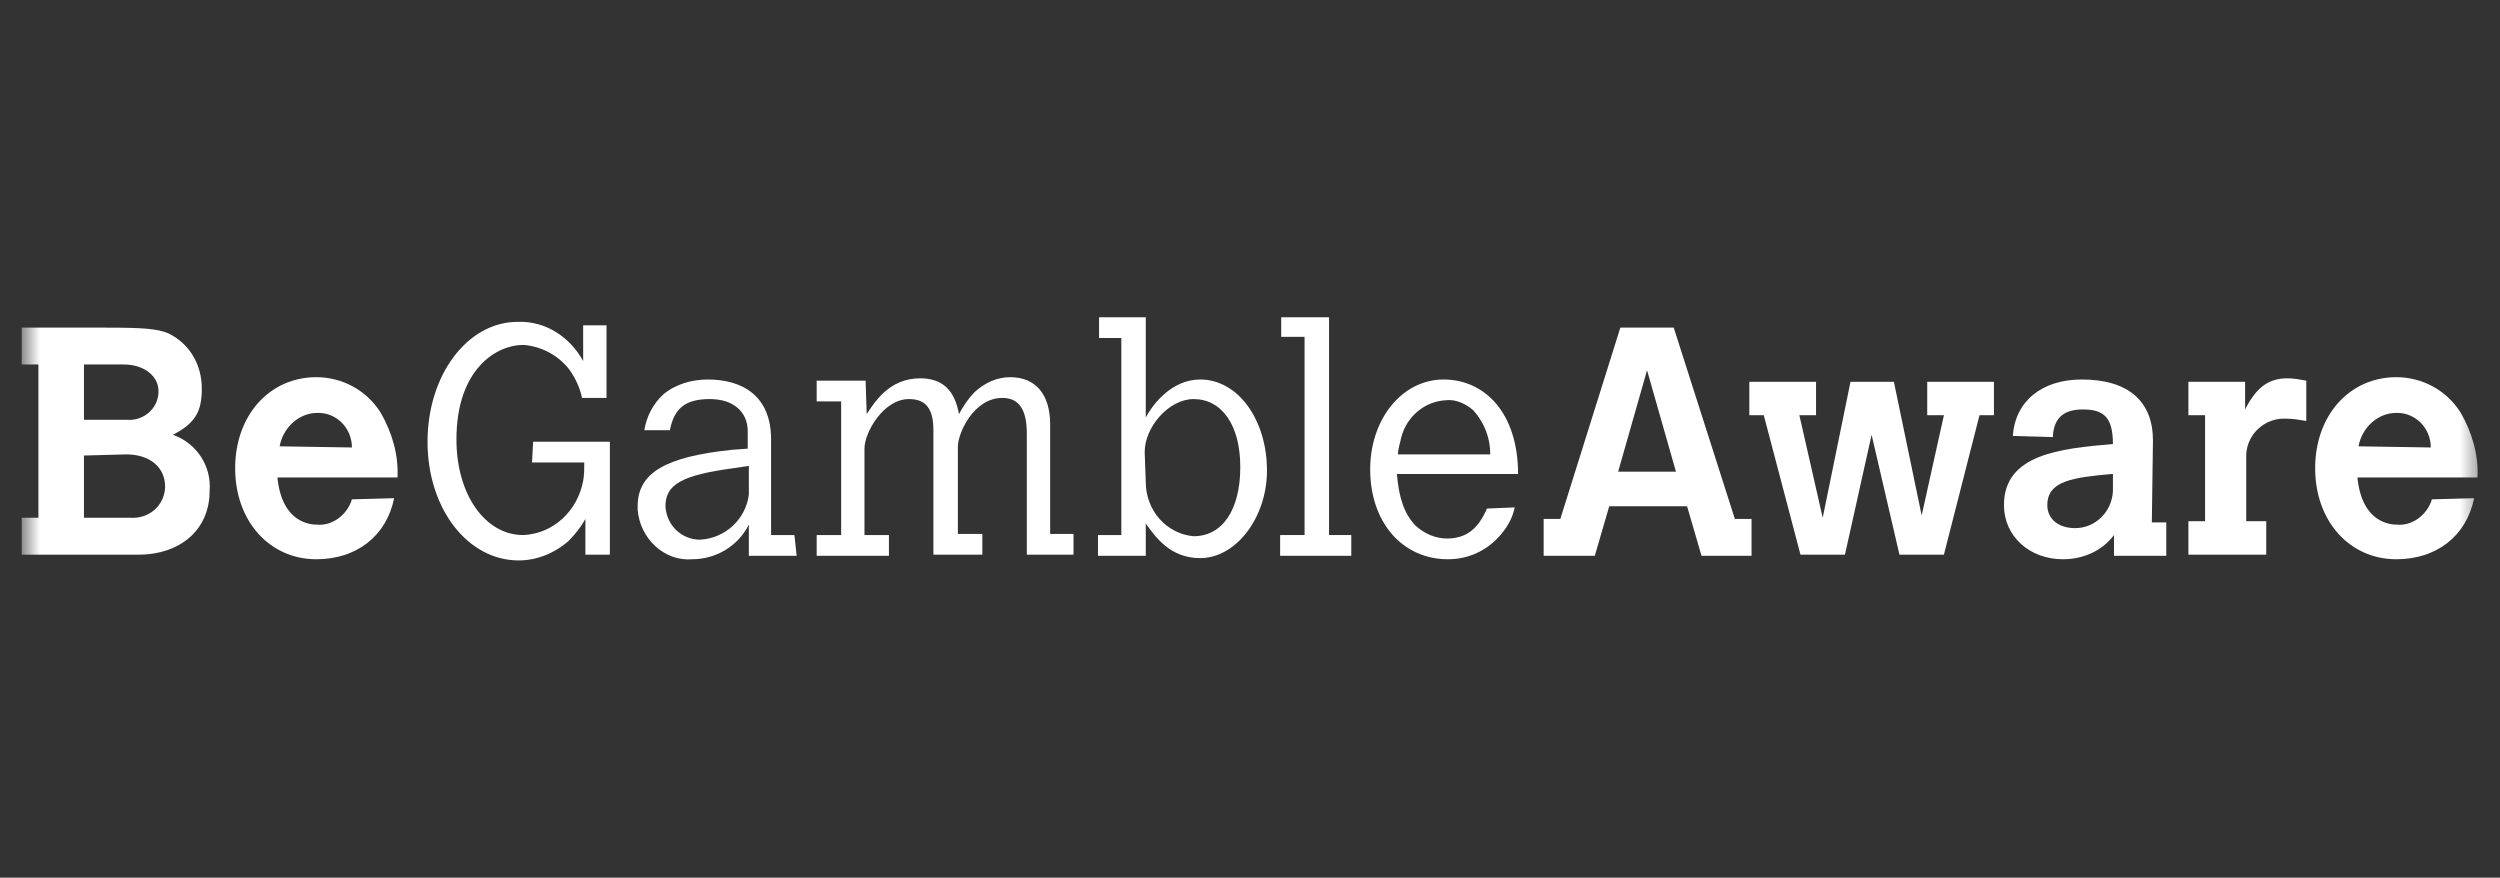 <svg width="94" height="33" viewBox="0 0 94 33" fill="none" xmlns="http://www.w3.org/2000/svg">
<rect x="0" y="0" width="94" height="33" fill="#333333" stroke="none"/>
<mask id="mask0_411_1007" style="mask-type:luminance" maskUnits="userSpaceOnUse" x="0" y="0" width="94" height="33">
<path d="M93.387 0.5H0.815V32.5H93.387V0.5Z" fill="white"/>
</mask>
<g mask="url(#mask0_411_1007)">
<path d="M0.815 12.319H3.993C5.414 12.319 5.916 12.362 6.334 12.535C7.128 12.925 7.588 13.705 7.588 14.615C7.588 15.482 7.337 15.915 6.501 16.348C7.379 16.652 7.964 17.518 7.881 18.472C7.881 19.901 6.794 20.855 5.205 20.855H0.815V19.468H1.443V13.705H0.815L0.815 12.319ZM3.157 13.705V15.785H4.787C5.372 15.828 5.916 15.395 5.958 14.789C5.958 14.745 5.958 14.702 5.958 14.702C5.958 14.139 5.414 13.705 4.662 13.705H3.157ZM3.157 17.128V19.468H4.912C5.581 19.512 6.167 19.035 6.208 18.342C6.208 18.342 6.208 18.342 6.208 18.298C6.208 17.562 5.623 17.085 4.745 17.085L3.157 17.128Z" fill="white"/>
<path d="M14.82 18.732C14.528 20.162 13.399 21.028 11.894 21.028C10.138 21.028 8.842 19.598 8.842 17.605C8.842 15.612 10.138 14.182 11.894 14.182C12.856 14.182 13.775 14.659 14.319 15.525C14.737 16.262 14.988 17.085 14.946 17.952H10.431C10.598 19.642 11.643 19.728 11.936 19.728C12.521 19.772 13.065 19.338 13.232 18.775L14.82 18.732ZM13.232 16.825C13.232 16.088 12.647 15.525 11.978 15.525H11.936C11.225 15.525 10.64 16.088 10.514 16.782L13.232 16.825Z" fill="white"/>
<path d="M20.046 16.608H22.931V20.855H22.011V19.512C21.844 19.815 21.635 20.075 21.384 20.335C20.84 20.812 20.172 21.072 19.503 21.072C17.58 21.072 16.075 19.122 16.075 16.608C16.075 14.095 17.58 12.102 19.461 12.102C20.506 12.059 21.426 12.665 21.927 13.575V12.232H22.805V14.962H21.886C21.802 14.572 21.635 14.225 21.426 13.922C21.008 13.359 20.339 13.012 19.67 12.969C18.667 12.969 17.162 13.879 17.162 16.522C17.162 18.602 18.248 20.118 19.67 20.118C20.799 20.075 21.718 19.208 21.927 18.082C21.969 17.865 21.969 17.605 21.969 17.388H20.004L20.046 16.608Z" fill="white"/>
<path d="M29.954 20.898H28.157V19.728C27.738 20.552 26.902 21.028 26.024 21.028C24.979 21.115 24.059 20.248 23.976 19.165C23.976 19.122 23.976 19.078 23.976 19.035C23.976 17.779 25.021 17.172 27.529 16.912L28.115 16.869V16.218C28.115 15.482 27.571 15.005 26.693 15.005C25.815 15.005 25.355 15.309 25.188 16.175H24.227C24.31 15.655 24.561 15.179 24.937 14.832C25.397 14.442 26.024 14.269 26.61 14.269C27.906 14.269 28.993 14.875 28.993 16.522V20.118H29.871L29.954 20.898ZM28.157 17.518L27.571 17.605C25.648 17.865 25.021 18.212 25.021 19.035C25.063 19.772 25.648 20.292 26.317 20.292C27.237 20.248 28.031 19.555 28.157 18.602V17.518Z" fill="white"/>
<path d="M32.588 15.569C32.881 15.135 33.424 14.225 34.595 14.225C35.431 14.225 35.891 14.659 36.058 15.569C36.225 15.265 36.392 15.005 36.643 14.745C37.019 14.399 37.479 14.182 37.981 14.182C38.943 14.182 39.486 14.832 39.486 15.959V20.075H40.364V20.855H38.608V16.305C38.608 15.395 38.315 14.962 37.688 14.962C36.601 14.962 36.016 16.305 36.016 16.782V20.075H36.936V20.855H35.096V16.175C35.096 15.352 34.804 15.005 34.177 15.005C33.215 15.005 32.504 16.262 32.504 16.868V20.118H33.424V20.898H30.707V20.118H31.627V15.092H30.707V14.312H32.546L32.588 15.569Z" fill="white"/>
<path d="M41.325 11.929H43.081V15.698C43.332 15.222 44.043 14.269 45.13 14.269C46.551 14.269 47.638 15.785 47.638 17.692C47.638 19.468 46.468 20.985 45.13 20.985C44.001 20.985 43.458 20.205 43.081 19.685V20.898H41.284V20.118H42.162V12.709H41.325V11.929ZM43.081 18.125C43.081 19.208 43.876 20.075 44.879 20.162C45.966 20.162 46.635 19.165 46.635 17.562C46.635 15.959 45.924 15.005 44.879 15.005C43.959 15.005 43.04 16.045 43.04 16.998L43.081 18.125Z" fill="white"/>
<path d="M48.174 11.929H49.972V20.118H50.808V20.898H48.133V20.118H49.052V12.665H48.174V11.929Z" fill="white"/>
<path d="M56.954 19.078C56.87 19.468 56.703 19.772 56.452 20.075C55.95 20.682 55.24 21.028 54.445 21.028C52.731 21.028 51.519 19.642 51.519 17.648C51.519 15.742 52.731 14.269 54.278 14.269C55.825 14.269 57.079 15.525 57.079 17.822H52.522C52.606 18.775 52.815 19.338 53.233 19.772C53.568 20.075 53.986 20.248 54.404 20.248C55.114 20.248 55.574 19.902 55.909 19.122L56.954 19.078ZM56.034 17.085C56.034 16.479 55.825 15.915 55.407 15.438C55.114 15.178 54.738 15.005 54.362 15.049C53.568 15.092 52.899 15.655 52.69 16.435C52.648 16.652 52.564 16.868 52.564 17.085H56.034Z" fill="white"/>
<path d="M60.925 12.319H62.932L65.231 19.512H65.858V20.898H63.977L63.434 19.035H60.507L59.964 20.898H58.041V19.512H58.668L60.925 12.319ZM61.929 13.922L60.842 17.735H63.016L61.929 13.922Z" fill="white"/>
<path d="M65.775 14.355H68.283V15.612H67.656L68.534 19.468L69.579 14.355H71.21L72.255 19.382L73.091 15.612H72.464V14.355H74.972V15.612H74.429L73.091 20.855H71.419L70.373 16.348L69.37 20.855H67.698L66.318 15.612H65.775L65.775 14.355Z" fill="white"/>
<path d="M80.909 19.642H81.452V20.898H79.487V20.118C79.028 20.725 78.317 21.028 77.564 21.028C76.31 21.028 75.349 20.162 75.349 18.992C75.349 17.085 77.439 16.868 79.445 16.695C79.445 15.698 79.111 15.395 78.317 15.395C77.522 15.395 77.23 15.785 77.188 16.392V16.435L75.683 16.392C75.767 15.092 76.77 14.269 78.275 14.269C80.031 14.269 80.951 15.092 80.951 16.565L80.909 19.642ZM79.404 17.822C77.941 17.952 76.979 18.082 76.979 18.992C76.979 19.512 77.397 19.858 78.024 19.858C78.777 19.858 79.404 19.252 79.446 18.472V17.822H79.404Z" fill="white"/>
<path d="M84.416 15.395C84.834 14.572 85.294 14.225 86.005 14.225C86.256 14.225 86.465 14.268 86.716 14.312V15.828C86.465 15.785 86.214 15.742 85.963 15.742C85.169 15.698 84.5 16.305 84.458 17.085V19.598H85.211V20.855H82.284V19.598H82.911V15.612H82.284V14.355H84.416V15.395Z" fill="white"/>
<path d="M93.028 18.732C92.736 20.162 91.607 21.028 90.102 21.028C88.346 21.028 87.05 19.598 87.05 17.605C87.05 15.612 88.346 14.182 90.102 14.182C91.064 14.182 91.983 14.659 92.527 15.525C92.945 16.262 93.196 17.085 93.154 17.952H88.639C88.806 19.642 89.851 19.728 90.144 19.728C90.729 19.772 91.272 19.338 91.44 18.775L93.028 18.732ZM91.398 16.825C91.398 16.088 90.813 15.525 90.144 15.525H90.102C89.391 15.525 88.806 16.088 88.68 16.782L91.398 16.825Z" fill="white"/>
</g>
</svg>
